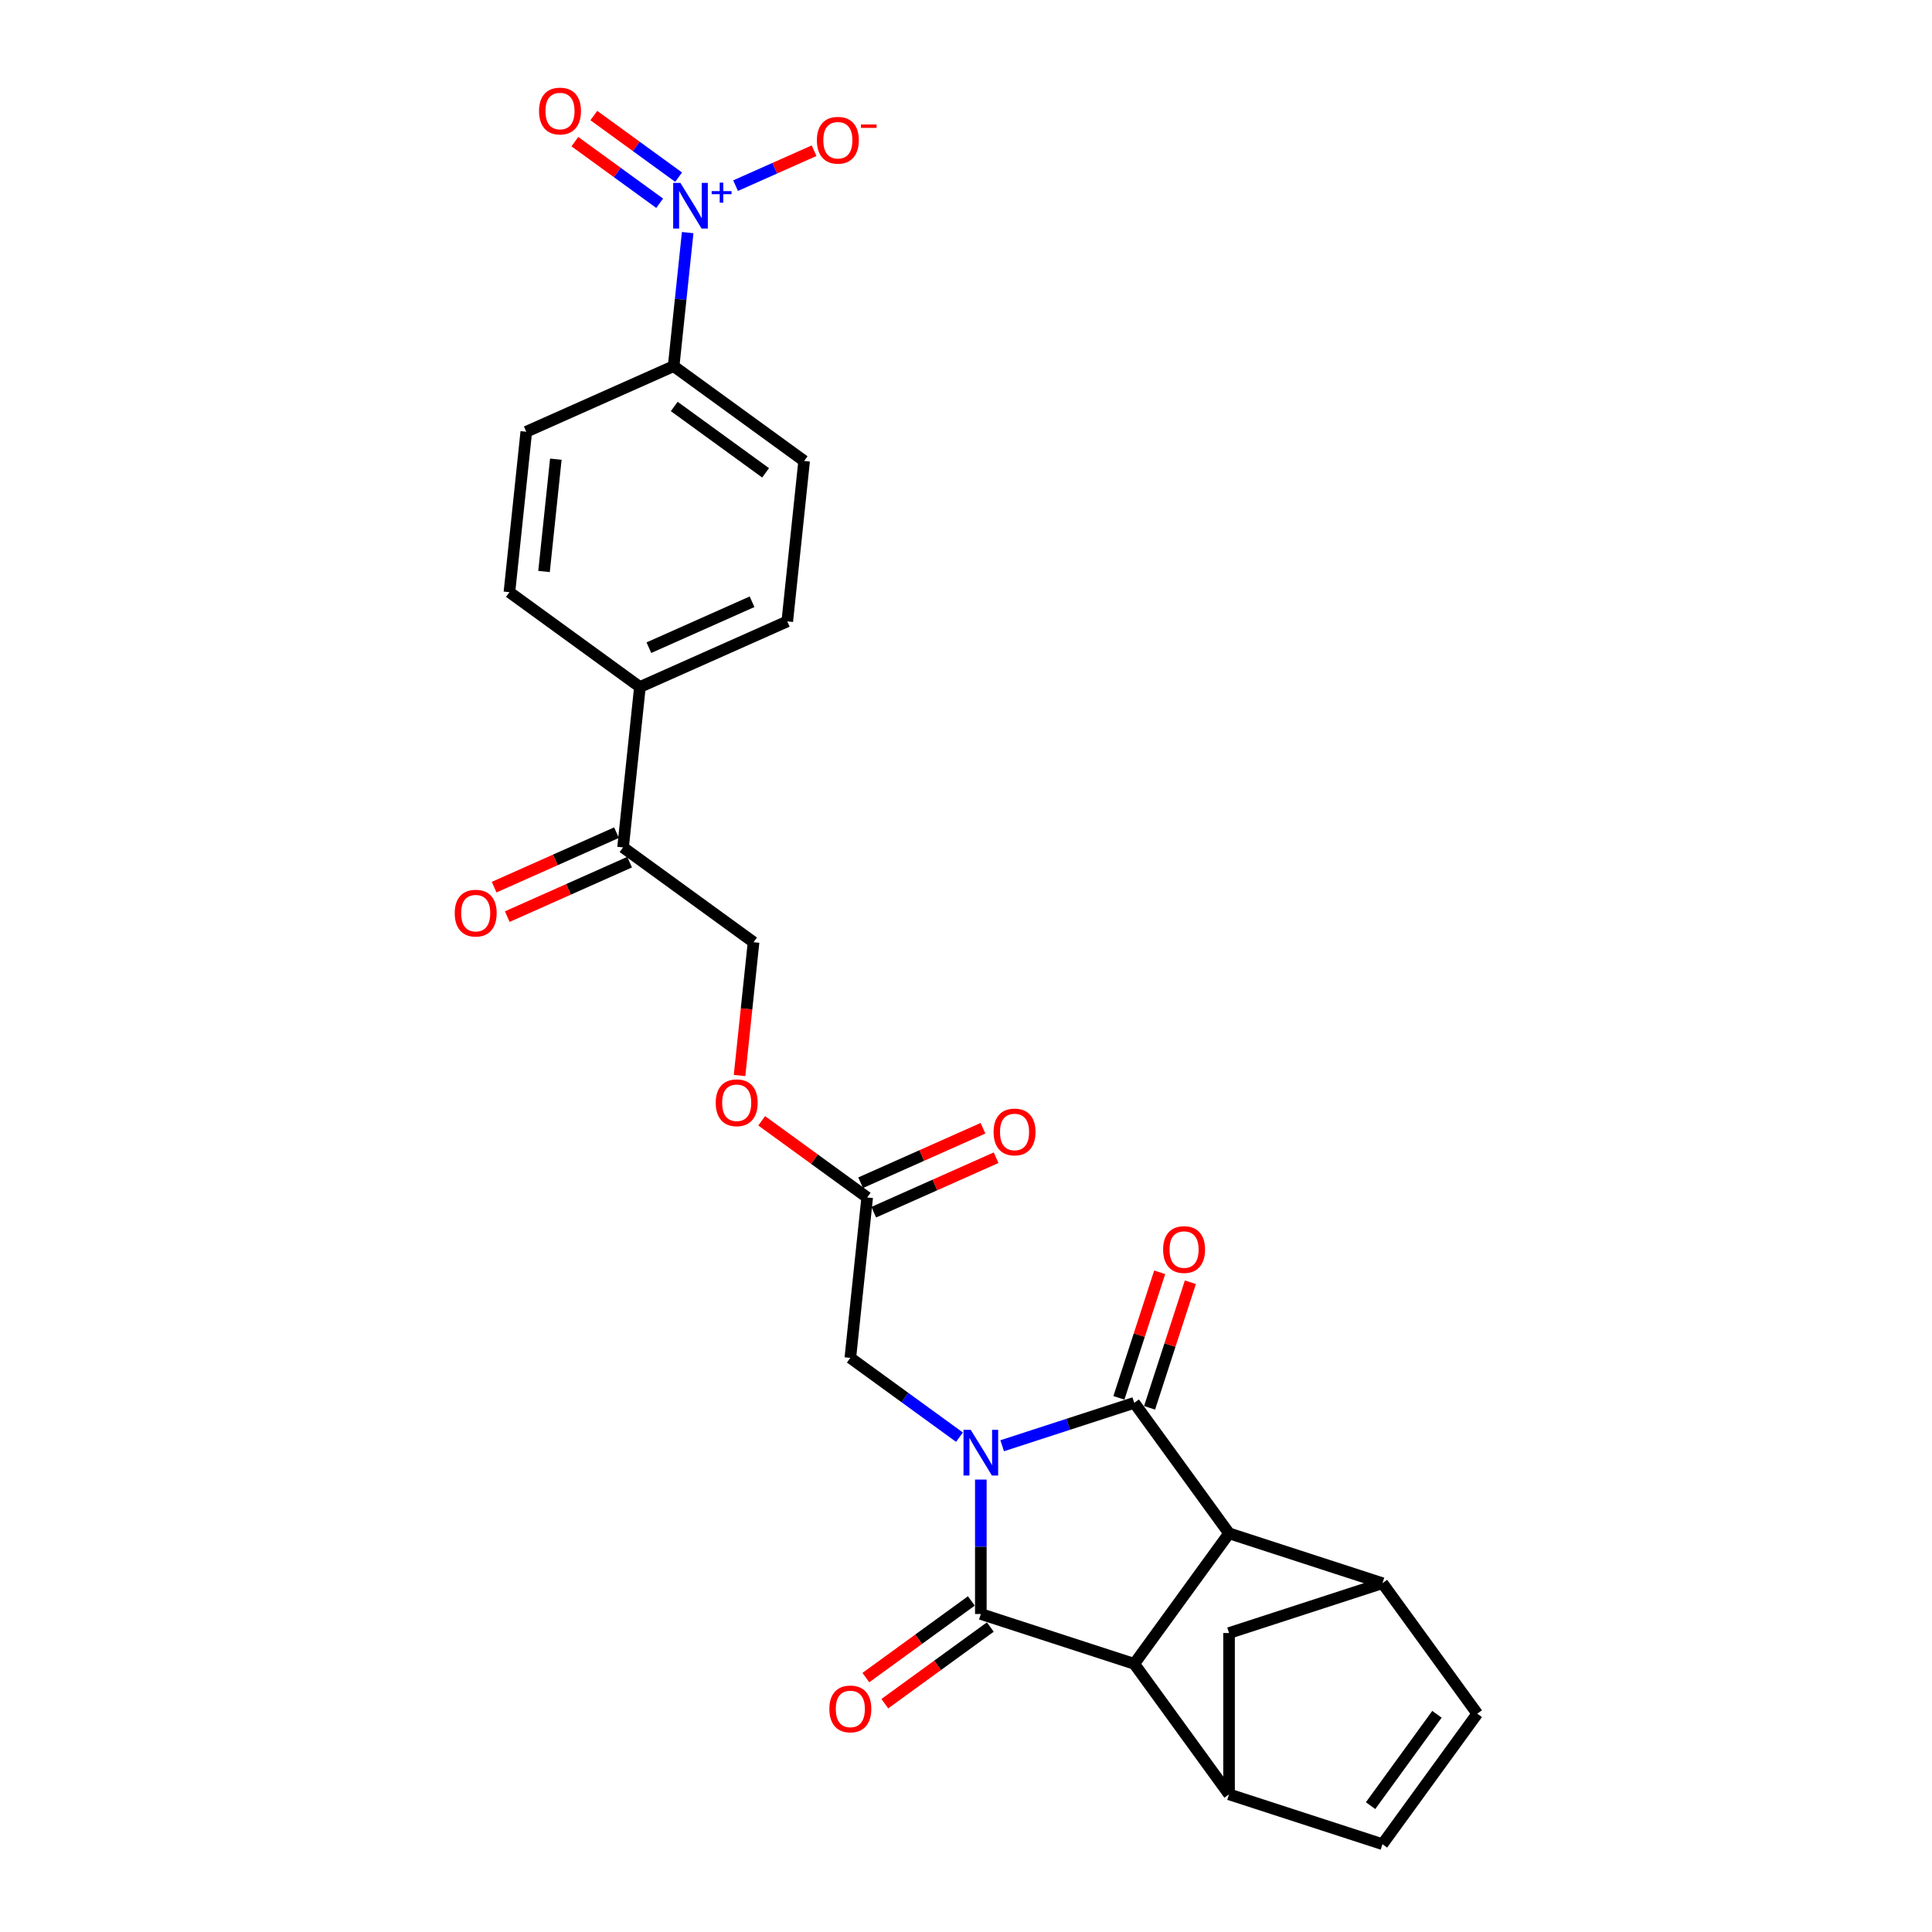<?xml version='1.0' encoding='iso-8859-1'?>
<svg version='1.1' baseProfile='full'
              xmlns='http://www.w3.org/2000/svg'
                      xmlns:rdkit='http://www.rdkit.org/xml'
                      xmlns:xlink='http://www.w3.org/1999/xlink'
                  xml:space='preserve'
width='1000px' height='1000px' viewBox='0 0 1000 1000'>
<!-- END OF HEADER -->
<rect style='opacity:1.0;fill:#FFFFFF;stroke:none' width='1000' height='1000' x='0' y='0'> </rect>
<path class='bond-0' d='M 518.729,748.317 L 552.904,737.213' style='fill:none;fill-rule:evenodd;stroke:#0000FF;stroke-width:6px;stroke-linecap:butt;stroke-linejoin:miter;stroke-opacity:1' />
<path class='bond-0' d='M 552.904,737.213 L 587.08,726.109' style='fill:none;fill-rule:evenodd;stroke:#000000;stroke-width:6px;stroke-linecap:butt;stroke-linejoin:miter;stroke-opacity:1' />
<path class='bond-1' d='M 507.675,765.819 L 507.675,800.609' style='fill:none;fill-rule:evenodd;stroke:#0000FF;stroke-width:6px;stroke-linecap:butt;stroke-linejoin:miter;stroke-opacity:1' />
<path class='bond-1' d='M 507.675,800.609 L 507.675,835.4' style='fill:none;fill-rule:evenodd;stroke:#000000;stroke-width:6px;stroke-linecap:butt;stroke-linejoin:miter;stroke-opacity:1' />
<path class='bond-9' d='M 496.621,743.878 L 468.375,723.356' style='fill:none;fill-rule:evenodd;stroke:#0000FF;stroke-width:6px;stroke-linecap:butt;stroke-linejoin:miter;stroke-opacity:1' />
<path class='bond-9' d='M 468.375,723.356 L 440.13,702.835' style='fill:none;fill-rule:evenodd;stroke:#000000;stroke-width:6px;stroke-linecap:butt;stroke-linejoin:miter;stroke-opacity:1' />
<path class='bond-3' d='M 587.08,726.109 L 636.154,793.655' style='fill:none;fill-rule:evenodd;stroke:#000000;stroke-width:6px;stroke-linecap:butt;stroke-linejoin:miter;stroke-opacity:1' />
<path class='bond-13' d='M 595.02,728.689 L 605.579,696.192' style='fill:none;fill-rule:evenodd;stroke:#000000;stroke-width:6px;stroke-linecap:butt;stroke-linejoin:miter;stroke-opacity:1' />
<path class='bond-13' d='M 605.579,696.192 L 616.138,663.695' style='fill:none;fill-rule:evenodd;stroke:#FF0000;stroke-width:6px;stroke-linecap:butt;stroke-linejoin:miter;stroke-opacity:1' />
<path class='bond-13' d='M 579.139,723.529 L 589.698,691.032' style='fill:none;fill-rule:evenodd;stroke:#000000;stroke-width:6px;stroke-linecap:butt;stroke-linejoin:miter;stroke-opacity:1' />
<path class='bond-13' d='M 589.698,691.032 L 600.257,658.535' style='fill:none;fill-rule:evenodd;stroke:#FF0000;stroke-width:6px;stroke-linecap:butt;stroke-linejoin:miter;stroke-opacity:1' />
<path class='bond-2' d='M 507.675,835.4 L 587.08,861.2' style='fill:none;fill-rule:evenodd;stroke:#000000;stroke-width:6px;stroke-linecap:butt;stroke-linejoin:miter;stroke-opacity:1' />
<path class='bond-14' d='M 502.768,828.645 L 475.465,848.482' style='fill:none;fill-rule:evenodd;stroke:#000000;stroke-width:6px;stroke-linecap:butt;stroke-linejoin:miter;stroke-opacity:1' />
<path class='bond-14' d='M 475.465,848.482 L 448.163,868.318' style='fill:none;fill-rule:evenodd;stroke:#FF0000;stroke-width:6px;stroke-linecap:butt;stroke-linejoin:miter;stroke-opacity:1' />
<path class='bond-14' d='M 512.583,842.154 L 485.28,861.991' style='fill:none;fill-rule:evenodd;stroke:#000000;stroke-width:6px;stroke-linecap:butt;stroke-linejoin:miter;stroke-opacity:1' />
<path class='bond-14' d='M 485.28,861.991 L 457.978,881.827' style='fill:none;fill-rule:evenodd;stroke:#FF0000;stroke-width:6px;stroke-linecap:butt;stroke-linejoin:miter;stroke-opacity:1' />
<path class='bond-6' d='M 587.08,861.2 L 636.154,928.745' style='fill:none;fill-rule:evenodd;stroke:#000000;stroke-width:6px;stroke-linecap:butt;stroke-linejoin:miter;stroke-opacity:1' />
<path class='bond-27' d='M 587.08,861.2 L 636.154,793.655' style='fill:none;fill-rule:evenodd;stroke:#000000;stroke-width:6px;stroke-linecap:butt;stroke-linejoin:miter;stroke-opacity:1' />
<path class='bond-5' d='M 636.154,793.655 L 715.559,819.455' style='fill:none;fill-rule:evenodd;stroke:#000000;stroke-width:6px;stroke-linecap:butt;stroke-linejoin:miter;stroke-opacity:1' />
<path class='bond-4' d='M 355.94,120.395 L 352.307,154.957' style='fill:none;fill-rule:evenodd;stroke:#0000FF;stroke-width:6px;stroke-linecap:butt;stroke-linejoin:miter;stroke-opacity:1' />
<path class='bond-4' d='M 352.307,154.957 L 348.675,189.518' style='fill:none;fill-rule:evenodd;stroke:#000000;stroke-width:6px;stroke-linecap:butt;stroke-linejoin:miter;stroke-opacity:1' />
<path class='bond-15' d='M 380.733,96.097 L 401.052,87.05' style='fill:none;fill-rule:evenodd;stroke:#0000FF;stroke-width:6px;stroke-linecap:butt;stroke-linejoin:miter;stroke-opacity:1' />
<path class='bond-15' d='M 401.052,87.05 L 421.372,78.004' style='fill:none;fill-rule:evenodd;stroke:#FF0000;stroke-width:6px;stroke-linecap:butt;stroke-linejoin:miter;stroke-opacity:1' />
<path class='bond-17' d='M 351.255,91.699 L 329.309,75.755' style='fill:none;fill-rule:evenodd;stroke:#0000FF;stroke-width:6px;stroke-linecap:butt;stroke-linejoin:miter;stroke-opacity:1' />
<path class='bond-17' d='M 329.309,75.755 L 307.363,59.81' style='fill:none;fill-rule:evenodd;stroke:#FF0000;stroke-width:6px;stroke-linecap:butt;stroke-linejoin:miter;stroke-opacity:1' />
<path class='bond-17' d='M 341.44,105.208 L 319.494,89.264' style='fill:none;fill-rule:evenodd;stroke:#0000FF;stroke-width:6px;stroke-linecap:butt;stroke-linejoin:miter;stroke-opacity:1' />
<path class='bond-17' d='M 319.494,89.264 L 297.548,73.319' style='fill:none;fill-rule:evenodd;stroke:#FF0000;stroke-width:6px;stroke-linecap:butt;stroke-linejoin:miter;stroke-opacity:1' />
<path class='bond-7' d='M 715.559,819.455 L 764.633,887' style='fill:none;fill-rule:evenodd;stroke:#000000;stroke-width:6px;stroke-linecap:butt;stroke-linejoin:miter;stroke-opacity:1' />
<path class='bond-28' d='M 715.559,819.455 L 636.154,845.255' style='fill:none;fill-rule:evenodd;stroke:#000000;stroke-width:6px;stroke-linecap:butt;stroke-linejoin:miter;stroke-opacity:1' />
<path class='bond-8' d='M 636.154,928.745 L 715.559,954.545' style='fill:none;fill-rule:evenodd;stroke:#000000;stroke-width:6px;stroke-linecap:butt;stroke-linejoin:miter;stroke-opacity:1' />
<path class='bond-10' d='M 636.154,928.745 L 636.154,845.255' style='fill:none;fill-rule:evenodd;stroke:#000000;stroke-width:6px;stroke-linecap:butt;stroke-linejoin:miter;stroke-opacity:1' />
<path class='bond-29' d='M 764.633,887 L 715.559,954.545' style='fill:none;fill-rule:evenodd;stroke:#000000;stroke-width:6px;stroke-linecap:butt;stroke-linejoin:miter;stroke-opacity:1' />
<path class='bond-29' d='M 743.763,887.317 L 709.411,934.599' style='fill:none;fill-rule:evenodd;stroke:#000000;stroke-width:6px;stroke-linecap:butt;stroke-linejoin:miter;stroke-opacity:1' />
<path class='bond-12' d='M 440.13,702.835 L 448.857,619.801' style='fill:none;fill-rule:evenodd;stroke:#000000;stroke-width:6px;stroke-linecap:butt;stroke-linejoin:miter;stroke-opacity:1' />
<path class='bond-11' d='M 348.675,189.518 L 416.22,238.593' style='fill:none;fill-rule:evenodd;stroke:#000000;stroke-width:6px;stroke-linecap:butt;stroke-linejoin:miter;stroke-opacity:1' />
<path class='bond-11' d='M 348.992,210.389 L 396.273,244.741' style='fill:none;fill-rule:evenodd;stroke:#000000;stroke-width:6px;stroke-linecap:butt;stroke-linejoin:miter;stroke-opacity:1' />
<path class='bond-30' d='M 348.675,189.518 L 272.402,223.477' style='fill:none;fill-rule:evenodd;stroke:#000000;stroke-width:6px;stroke-linecap:butt;stroke-linejoin:miter;stroke-opacity:1' />
<path class='bond-19' d='M 448.857,619.801 L 421.555,599.965' style='fill:none;fill-rule:evenodd;stroke:#000000;stroke-width:6px;stroke-linecap:butt;stroke-linejoin:miter;stroke-opacity:1' />
<path class='bond-19' d='M 421.555,599.965 L 394.252,580.129' style='fill:none;fill-rule:evenodd;stroke:#FF0000;stroke-width:6px;stroke-linecap:butt;stroke-linejoin:miter;stroke-opacity:1' />
<path class='bond-21' d='M 452.253,627.428 L 483.919,613.33' style='fill:none;fill-rule:evenodd;stroke:#000000;stroke-width:6px;stroke-linecap:butt;stroke-linejoin:miter;stroke-opacity:1' />
<path class='bond-21' d='M 483.919,613.33 L 515.584,599.231' style='fill:none;fill-rule:evenodd;stroke:#FF0000;stroke-width:6px;stroke-linecap:butt;stroke-linejoin:miter;stroke-opacity:1' />
<path class='bond-21' d='M 445.461,612.174 L 477.127,598.075' style='fill:none;fill-rule:evenodd;stroke:#000000;stroke-width:6px;stroke-linecap:butt;stroke-linejoin:miter;stroke-opacity:1' />
<path class='bond-21' d='M 477.127,598.075 L 508.793,583.977' style='fill:none;fill-rule:evenodd;stroke:#FF0000;stroke-width:6px;stroke-linecap:butt;stroke-linejoin:miter;stroke-opacity:1' />
<path class='bond-16' d='M 322.493,438.619 L 390.039,487.693' style='fill:none;fill-rule:evenodd;stroke:#000000;stroke-width:6px;stroke-linecap:butt;stroke-linejoin:miter;stroke-opacity:1' />
<path class='bond-18' d='M 322.493,438.619 L 331.22,355.585' style='fill:none;fill-rule:evenodd;stroke:#000000;stroke-width:6px;stroke-linecap:butt;stroke-linejoin:miter;stroke-opacity:1' />
<path class='bond-22' d='M 319.097,430.991 L 287.432,445.09' style='fill:none;fill-rule:evenodd;stroke:#000000;stroke-width:6px;stroke-linecap:butt;stroke-linejoin:miter;stroke-opacity:1' />
<path class='bond-22' d='M 287.432,445.09 L 255.766,459.188' style='fill:none;fill-rule:evenodd;stroke:#FF0000;stroke-width:6px;stroke-linecap:butt;stroke-linejoin:miter;stroke-opacity:1' />
<path class='bond-22' d='M 325.889,446.246 L 294.223,460.344' style='fill:none;fill-rule:evenodd;stroke:#000000;stroke-width:6px;stroke-linecap:butt;stroke-linejoin:miter;stroke-opacity:1' />
<path class='bond-22' d='M 294.223,460.344 L 262.558,474.443' style='fill:none;fill-rule:evenodd;stroke:#FF0000;stroke-width:6px;stroke-linecap:butt;stroke-linejoin:miter;stroke-opacity:1' />
<path class='bond-25' d='M 331.22,355.585 L 263.675,306.511' style='fill:none;fill-rule:evenodd;stroke:#000000;stroke-width:6px;stroke-linecap:butt;stroke-linejoin:miter;stroke-opacity:1' />
<path class='bond-26' d='M 331.22,355.585 L 407.493,321.626' style='fill:none;fill-rule:evenodd;stroke:#000000;stroke-width:6px;stroke-linecap:butt;stroke-linejoin:miter;stroke-opacity:1' />
<path class='bond-26' d='M 335.869,335.237 L 389.26,311.466' style='fill:none;fill-rule:evenodd;stroke:#000000;stroke-width:6px;stroke-linecap:butt;stroke-linejoin:miter;stroke-opacity:1' />
<path class='bond-20' d='M 382.787,556.683 L 386.413,522.188' style='fill:none;fill-rule:evenodd;stroke:#FF0000;stroke-width:6px;stroke-linecap:butt;stroke-linejoin:miter;stroke-opacity:1' />
<path class='bond-20' d='M 386.413,522.188 L 390.039,487.693' style='fill:none;fill-rule:evenodd;stroke:#000000;stroke-width:6px;stroke-linecap:butt;stroke-linejoin:miter;stroke-opacity:1' />
<path class='bond-23' d='M 416.22,238.593 L 407.493,321.626' style='fill:none;fill-rule:evenodd;stroke:#000000;stroke-width:6px;stroke-linecap:butt;stroke-linejoin:miter;stroke-opacity:1' />
<path class='bond-24' d='M 272.402,223.477 L 263.675,306.511' style='fill:none;fill-rule:evenodd;stroke:#000000;stroke-width:6px;stroke-linecap:butt;stroke-linejoin:miter;stroke-opacity:1' />
<path class='bond-24' d='M 287.7,237.678 L 281.591,295.801' style='fill:none;fill-rule:evenodd;stroke:#000000;stroke-width:6px;stroke-linecap:butt;stroke-linejoin:miter;stroke-opacity:1' />
<path  class='atom-0' d='M 502.449 740.087
L 510.197 752.61
Q 510.965 753.846, 512.2 756.084
Q 513.436 758.321, 513.503 758.455
L 513.503 740.087
L 516.642 740.087
L 516.642 763.731
L 513.403 763.731
L 505.087 750.039
Q 504.118 748.436, 503.083 746.599
Q 502.081 744.762, 501.781 744.195
L 501.781 763.731
L 498.708 763.731
L 498.708 740.087
L 502.449 740.087
' fill='#0000FF'/>
<path  class='atom-5' d='M 352.175 94.663
L 359.923 107.186
Q 360.691 108.422, 361.927 110.66
Q 363.163 112.897, 363.229 113.031
L 363.229 94.663
L 366.369 94.663
L 366.369 118.307
L 363.129 118.307
L 354.814 104.615
Q 353.845 103.012, 352.81 101.175
Q 351.808 99.338, 351.507 98.77
L 351.507 118.307
L 348.435 118.307
L 348.435 94.663
L 352.175 94.663
' fill='#0000FF'/>
<path  class='atom-5' d='M 368.352 98.925
L 372.518 98.925
L 372.518 94.538
L 374.37 94.538
L 374.37 98.925
L 378.646 98.925
L 378.646 100.512
L 374.37 100.512
L 374.37 104.92
L 372.518 104.92
L 372.518 100.512
L 368.352 100.512
L 368.352 98.925
' fill='#0000FF'/>
<path  class='atom-14' d='M 602.026 646.771
Q 602.026 641.094, 604.831 637.921
Q 607.636 634.749, 612.88 634.749
Q 618.123 634.749, 620.928 637.921
Q 623.733 641.094, 623.733 646.771
Q 623.733 652.516, 620.895 655.788
Q 618.056 659.028, 612.88 659.028
Q 607.67 659.028, 604.831 655.788
Q 602.026 652.549, 602.026 646.771
M 612.88 656.356
Q 616.486 656.356, 618.423 653.952
Q 620.394 651.514, 620.394 646.771
Q 620.394 642.129, 618.423 639.792
Q 616.486 637.421, 612.88 637.421
Q 609.273 637.421, 607.302 639.758
Q 605.365 642.096, 605.365 646.771
Q 605.365 651.547, 607.302 653.952
Q 609.273 656.356, 612.88 656.356
' fill='#FF0000'/>
<path  class='atom-15' d='M 429.276 884.541
Q 429.276 878.864, 432.081 875.691
Q 434.886 872.519, 440.13 872.519
Q 445.373 872.519, 448.178 875.691
Q 450.984 878.864, 450.984 884.541
Q 450.984 890.285, 448.145 893.558
Q 445.306 896.798, 440.13 896.798
Q 434.92 896.798, 432.081 893.558
Q 429.276 890.319, 429.276 884.541
M 440.13 894.126
Q 443.737 894.126, 445.673 891.722
Q 447.644 889.284, 447.644 884.541
Q 447.644 879.899, 445.673 877.562
Q 443.737 875.19, 440.13 875.19
Q 436.523 875.19, 434.553 877.528
Q 432.616 879.866, 432.616 884.541
Q 432.616 889.317, 434.553 891.722
Q 436.523 894.126, 440.13 894.126
' fill='#FF0000'/>
<path  class='atom-16' d='M 422.821 72.593
Q 422.821 66.916, 425.626 63.743
Q 428.431 60.57, 433.674 60.57
Q 438.918 60.57, 441.723 63.743
Q 444.528 66.916, 444.528 72.593
Q 444.528 78.337, 441.69 81.61
Q 438.851 84.85, 433.674 84.85
Q 428.465 84.85, 425.626 81.61
Q 422.821 78.371, 422.821 72.593
M 433.674 82.178
Q 437.281 82.178, 439.218 79.773
Q 441.189 77.335, 441.189 72.593
Q 441.189 67.951, 439.218 65.613
Q 437.281 63.242, 433.674 63.242
Q 430.068 63.242, 428.097 65.58
Q 426.16 67.918, 426.16 72.593
Q 426.16 77.369, 428.097 79.773
Q 430.068 82.178, 433.674 82.178
' fill='#FF0000'/>
<path  class='atom-16' d='M 445.63 64.43
L 453.72 64.43
L 453.72 66.193
L 445.63 66.193
L 445.63 64.43
' fill='#FF0000'/>
<path  class='atom-18' d='M 279.003 57.477
Q 279.003 51.8, 281.808 48.627
Q 284.613 45.455, 289.856 45.455
Q 295.1 45.455, 297.905 48.627
Q 300.71 51.8, 300.71 57.477
Q 300.71 63.221, 297.871 66.494
Q 295.033 69.734, 289.856 69.734
Q 284.647 69.734, 281.808 66.494
Q 279.003 63.255, 279.003 57.477
M 289.856 67.062
Q 293.463 67.062, 295.4 64.657
Q 297.371 62.219, 297.371 57.477
Q 297.371 52.835, 295.4 50.497
Q 293.463 48.126, 289.856 48.126
Q 286.25 48.126, 284.279 50.464
Q 282.342 52.802, 282.342 57.477
Q 282.342 62.253, 284.279 64.657
Q 286.25 67.062, 289.856 67.062
' fill='#FF0000'/>
<path  class='atom-20' d='M 370.458 570.793
Q 370.458 565.116, 373.263 561.943
Q 376.068 558.771, 381.311 558.771
Q 386.555 558.771, 389.36 561.943
Q 392.165 565.116, 392.165 570.793
Q 392.165 576.537, 389.327 579.81
Q 386.488 583.05, 381.311 583.05
Q 376.102 583.05, 373.263 579.81
Q 370.458 576.571, 370.458 570.793
M 381.311 580.378
Q 384.918 580.378, 386.855 577.974
Q 388.826 575.536, 388.826 570.793
Q 388.826 566.151, 386.855 563.814
Q 384.918 561.442, 381.311 561.442
Q 377.705 561.442, 375.734 563.78
Q 373.797 566.118, 373.797 570.793
Q 373.797 575.569, 375.734 577.974
Q 377.705 580.378, 381.311 580.378
' fill='#FF0000'/>
<path  class='atom-22' d='M 514.276 585.909
Q 514.276 580.232, 517.081 577.059
Q 519.886 573.887, 525.129 573.887
Q 530.373 573.887, 533.178 577.059
Q 535.983 580.232, 535.983 585.909
Q 535.983 591.653, 533.145 594.926
Q 530.306 598.166, 525.129 598.166
Q 519.92 598.166, 517.081 594.926
Q 514.276 591.687, 514.276 585.909
M 525.129 595.494
Q 528.736 595.494, 530.673 593.089
Q 532.644 590.651, 532.644 585.909
Q 532.644 581.267, 530.673 578.929
Q 528.736 576.558, 525.129 576.558
Q 521.523 576.558, 519.552 578.896
Q 517.615 581.234, 517.615 585.909
Q 517.615 590.685, 519.552 593.089
Q 521.523 595.494, 525.129 595.494
' fill='#FF0000'/>
<path  class='atom-23' d='M 235.367 472.644
Q 235.367 466.967, 238.172 463.794
Q 240.977 460.621, 246.221 460.621
Q 251.464 460.621, 254.269 463.794
Q 257.074 466.967, 257.074 472.644
Q 257.074 478.388, 254.236 481.661
Q 251.397 484.901, 246.221 484.901
Q 241.011 484.901, 238.172 481.661
Q 235.367 478.422, 235.367 472.644
M 246.221 482.229
Q 249.827 482.229, 251.764 479.824
Q 253.735 477.386, 253.735 472.644
Q 253.735 468.002, 251.764 465.664
Q 249.827 463.293, 246.221 463.293
Q 242.614 463.293, 240.643 465.631
Q 238.706 467.969, 238.706 472.644
Q 238.706 477.42, 240.643 479.824
Q 242.614 482.229, 246.221 482.229
' fill='#FF0000'/>
</svg>
